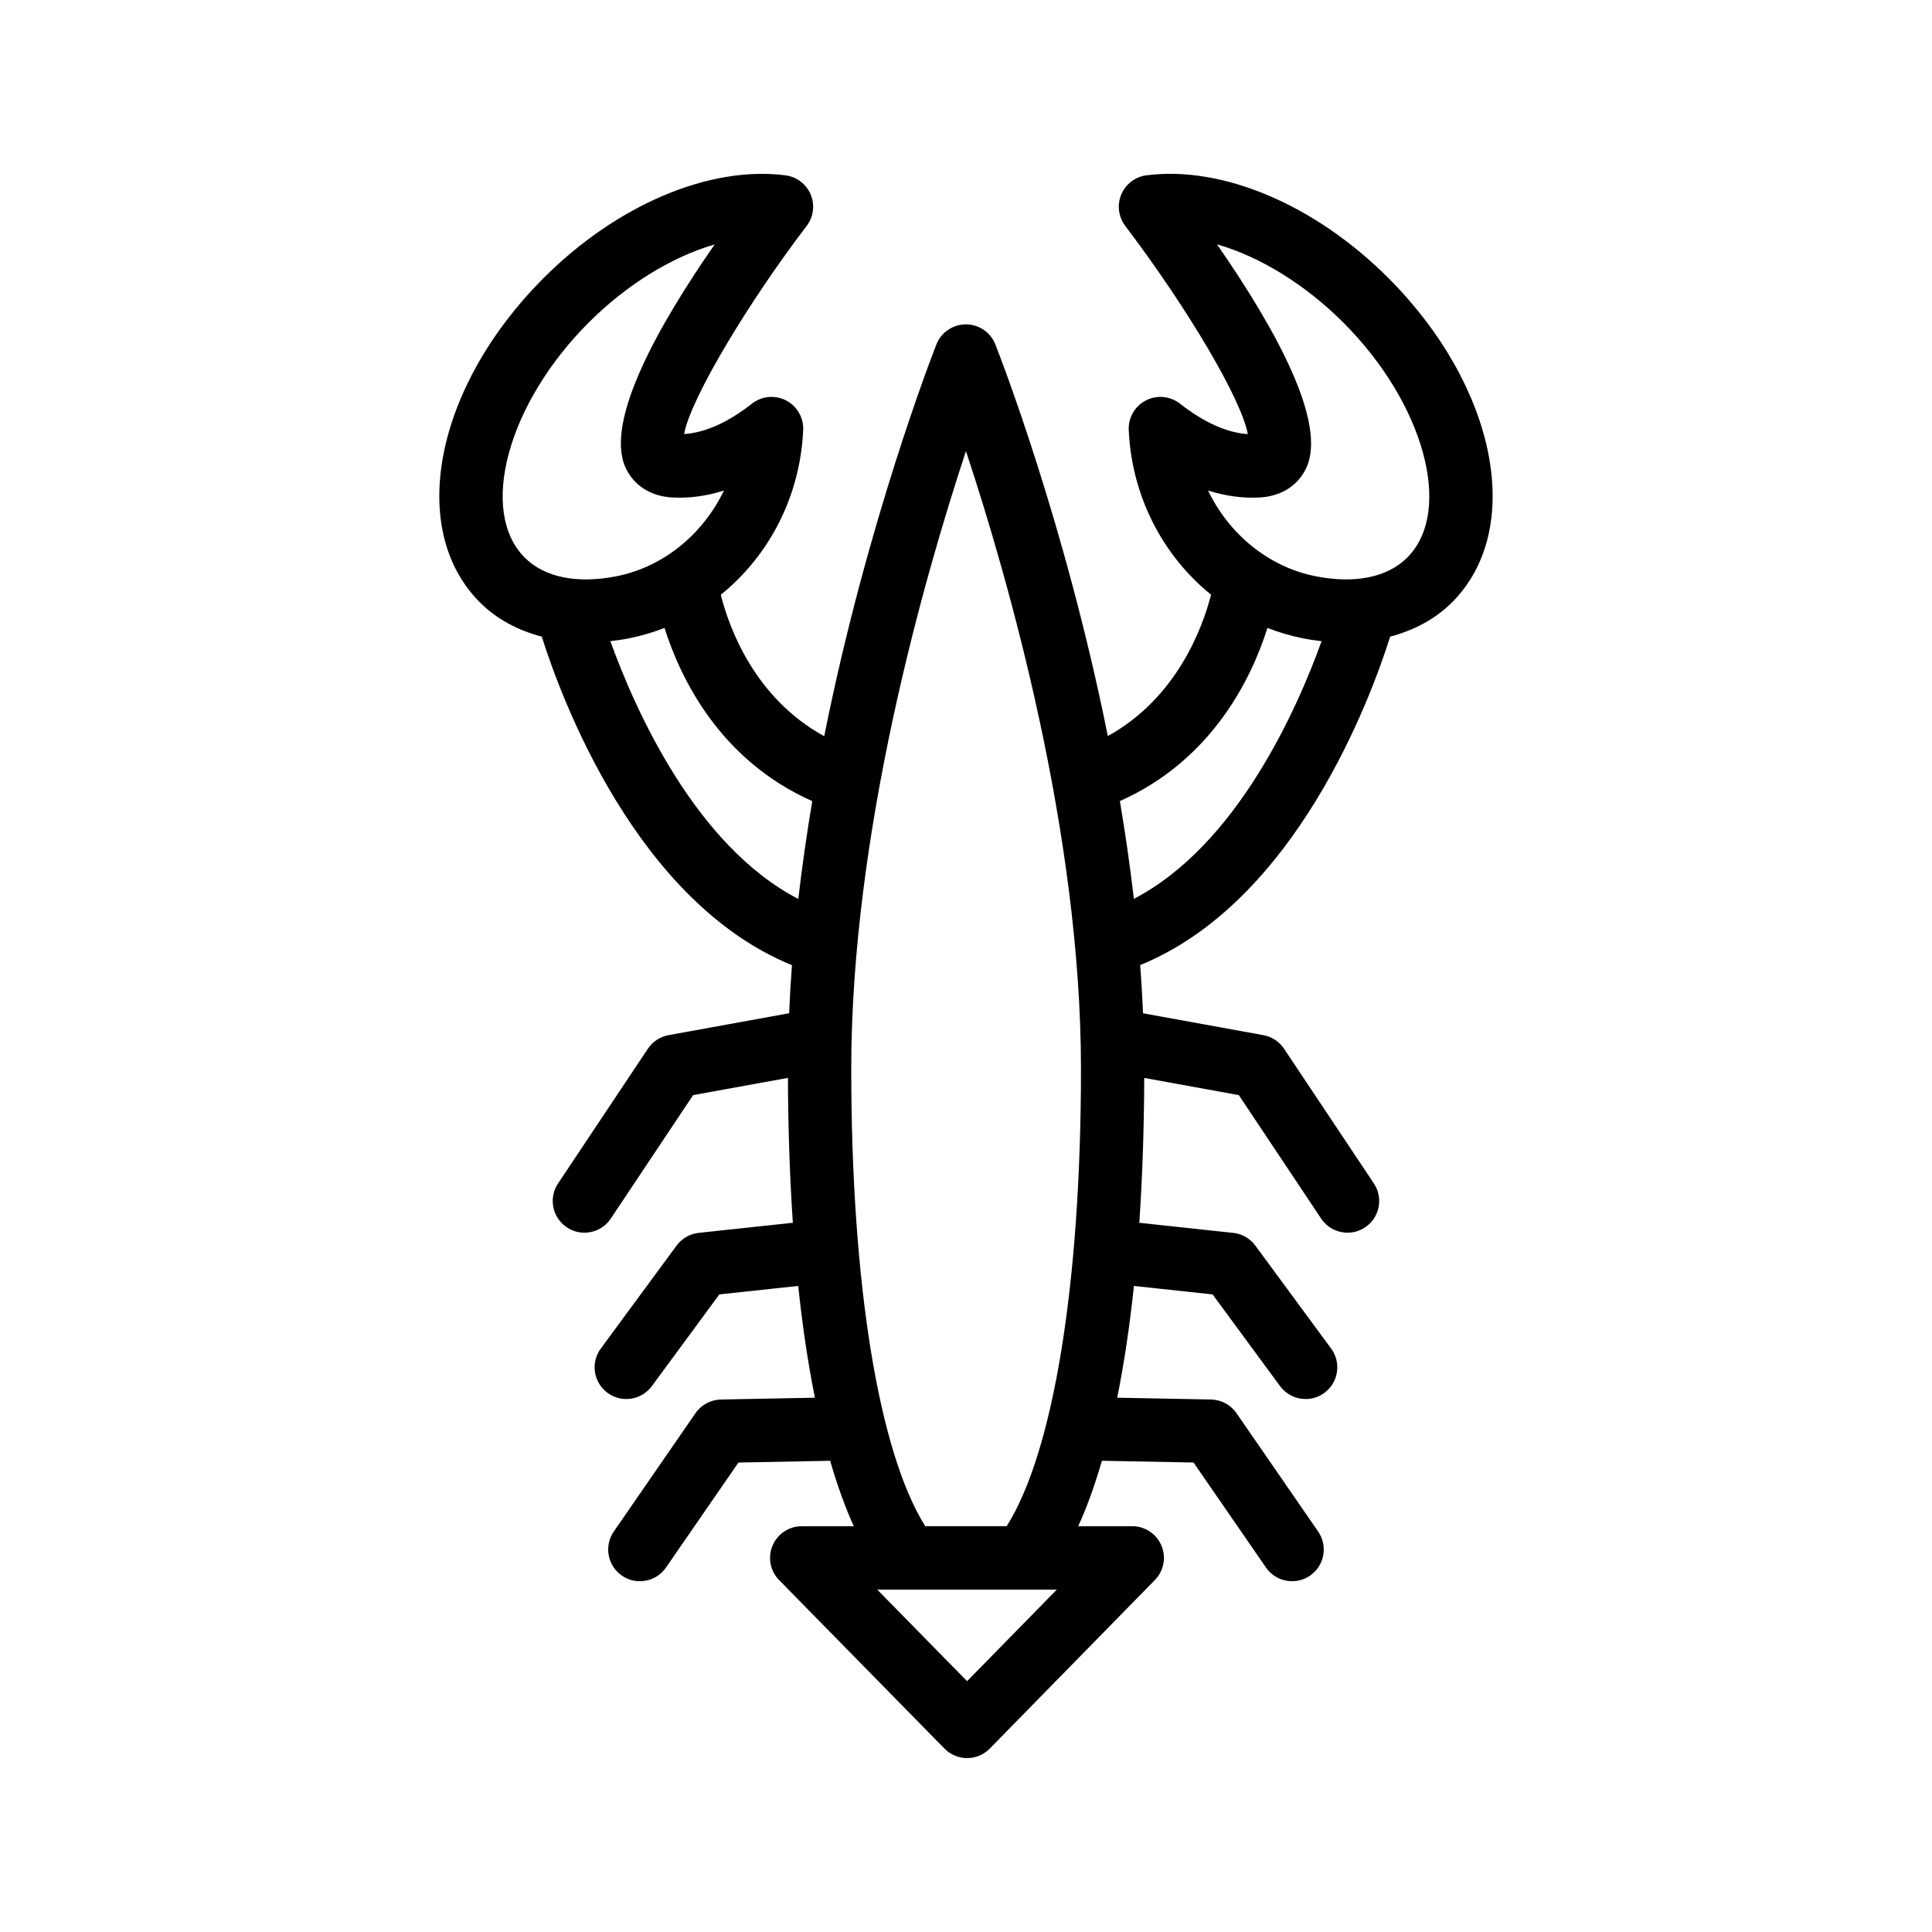 <?xml version="1.0" encoding="UTF-8"?>
<!-- Uploaded to: SVG Repo, www.svgrepo.com, Generator: SVG Repo Mixer Tools -->
<svg fill="#000000" width="800px" height="800px" version="1.1" viewBox="144 144 512 512" xmlns="http://www.w3.org/2000/svg">
 <path d="m358.85 195.56c-1.156-2.766-3.707-4.715-6.684-5.094-20.148-2.594-44.723 7.832-64.059 27.172-28.855 28.855-36.285 66.633-16.918 86.008 4.461 4.461 10.078 7.398 16.387 9.074 5.262 16.66 25.156 70.297 66.301 87.066-0.316 4.238-0.566 8.484-0.746 12.734l-31.957 5.805c-2.238 0.406-4.223 1.711-5.484 3.606l-23.797 35.688c-2.574 3.859-1.535 9.07 2.328 11.645 1.434 0.957 3.051 1.41 4.648 1.41 2.715 0 5.379-1.312 6.996-3.738l21.82-32.719 25.129-4.566c0.047 13.617 0.488 26.426 1.301 38.395l-24.938 2.676c-2.344 0.25-4.469 1.473-5.871 3.371l-20.09 27.289c-2.746 3.734-1.953 8.992 1.789 11.738 1.5 1.102 3.238 1.637 4.969 1.637 2.582 0 5.125-1.184 6.773-3.418l17.891-24.312 20.898-2.242c1.129 10.75 2.617 20.629 4.422 29.621l-24.898 0.48c-2.699 0.055-5.215 1.402-6.75 3.629l-21.648 31.363c-2.633 3.816-1.672 9.043 2.141 11.68 1.461 1.004 3.117 1.484 4.766 1.484 2.664 0 5.289-1.266 6.922-3.629l19.203-27.824 24.309-0.465c1.867 6.457 3.949 12.266 6.258 17.34h-13.789c-3.379 0-6.438 2.031-7.742 5.144-1.312 3.121-0.625 6.719 1.746 9.129l43.828 44.664c1.582 1.609 3.738 2.516 5.996 2.516 2.262 0 4.418-0.91 5.996-2.523l43.754-44.664c2.371-2.414 3.059-6.012 1.746-9.125-1.312-3.121-4.363-5.144-7.742-5.144h-14.312c2.316-5.074 4.406-10.883 6.277-17.34l24.285 0.465 19.195 27.824c1.633 2.363 4.254 3.629 6.922 3.629 1.641 0 3.305-0.48 4.766-1.484 3.812-2.637 4.773-7.863 2.141-11.68l-21.641-31.363c-1.535-2.227-4.051-3.574-6.75-3.629l-24.863-0.477c1.809-8.992 3.301-18.863 4.434-29.613l20.84 2.238 17.891 24.312c1.648 2.234 4.191 3.418 6.773 3.418 1.73 0 3.469-0.531 4.969-1.637 3.738-2.746 4.535-8.004 1.789-11.738l-20.09-27.289c-1.402-1.898-3.527-3.121-5.871-3.371l-24.875-2.672c0.812-11.969 1.258-24.773 1.305-38.391l25.062 4.555 21.82 32.719c1.617 2.426 4.281 3.738 6.996 3.738 1.598 0 3.223-0.457 4.648-1.41 3.863-2.574 4.902-7.785 2.328-11.645l-23.797-35.688c-1.262-1.895-3.246-3.199-5.484-3.606l-31.891-5.797c-0.18-4.258-0.43-8.516-0.75-12.77 41.105-16.797 60.984-70.387 66.242-87.043 6.309-1.68 11.926-4.617 16.387-9.078 19.367-19.367 11.938-57.145-16.91-86.008-19.344-19.344-43.887-29.773-64.059-27.172-2.969 0.379-5.512 2.316-6.676 5.078-1.156 2.758-0.754 5.934 1.051 8.324 16.992 22.457 30.848 46.188 32.488 55.184-5.551-0.359-11.594-3.07-18-8.082-2.582-2.012-6.102-2.344-9.02-0.844-2.918 1.504-4.691 4.562-4.543 7.84 0.801 17.684 9.086 33.332 21.816 43.645-2.211 8.641-9.008 27.328-27.359 37.461-11.332-56.492-28.723-101.05-29.805-103.79-1.262-3.207-4.363-5.312-7.805-5.312-3.453 0-6.551 2.113-7.816 5.32-1.078 2.738-18.426 47.312-29.73 103.82-18.48-10.121-25.223-28.77-27.41-37.477 12.742-10.309 21.039-25.965 21.832-43.664 0.148-3.277-1.625-6.34-4.543-7.844-2.918-1.504-6.43-1.176-9.02 0.852-6.363 4.977-12.367 7.684-17.992 8.062 1.754-9.66 17.547-35.617 32.465-55.141 1.832-2.379 2.242-5.559 1.086-8.328zm41.441 393.97-23.82-24.277h47.602zm77.484-313.69c5.691-0.285 10.219-3.141 12.406-7.836 5.551-11.906-7.93-36.57-23.672-59.262 11.273 3.242 23.297 10.547 33.512 20.766 21.453 21.461 29.191 49.973 16.91 62.258-5.238 5.242-13.832 7-24.266 4.949-12.52-2.473-22.977-11.188-28.52-22.723 4.574 1.453 9.125 2.082 13.629 1.848zm2.117 34.57c3.051 1.188 6.231 2.133 9.527 2.781 1.633 0.324 3.231 0.535 4.82 0.723-6.477 17.953-22.43 54.09-49.75 68.289-1.02-8.77-2.277-17.43-3.707-25.914 24.484-10.895 34.891-32.566 39.109-45.879zm-79.902-46.867c11.203 33.855 30.48 101.19 30.48 163.74 0 56.945-7.312 101.56-19.684 121.17h-21.59c-12.324-19.66-19.605-64.27-19.605-121.17 0-62.547 19.219-129.88 30.398-163.74zm-40.73 92.766c-1.43 8.488-2.684 17.152-3.699 25.926-27.355-14.18-43.324-50.355-49.805-68.32 1.59-0.188 3.191-0.402 4.828-0.727 3.293-0.648 6.473-1.59 9.52-2.777 4.219 13.328 14.637 35.012 39.156 45.898zm-49.457-88.34c2.18 4.715 6.707 7.586 12.422 7.871 4.5 0.242 9.055-0.395 13.629-1.844-5.543 11.535-15.988 20.25-28.52 22.723-10.391 2.047-19.023 0.301-24.273-4.949-12.293-12.289-4.543-40.801 16.918-62.258 10.191-10.191 22.172-17.484 33.422-20.738-14.438 20.73-29.352 46.766-23.598 59.195z"/>
</svg>